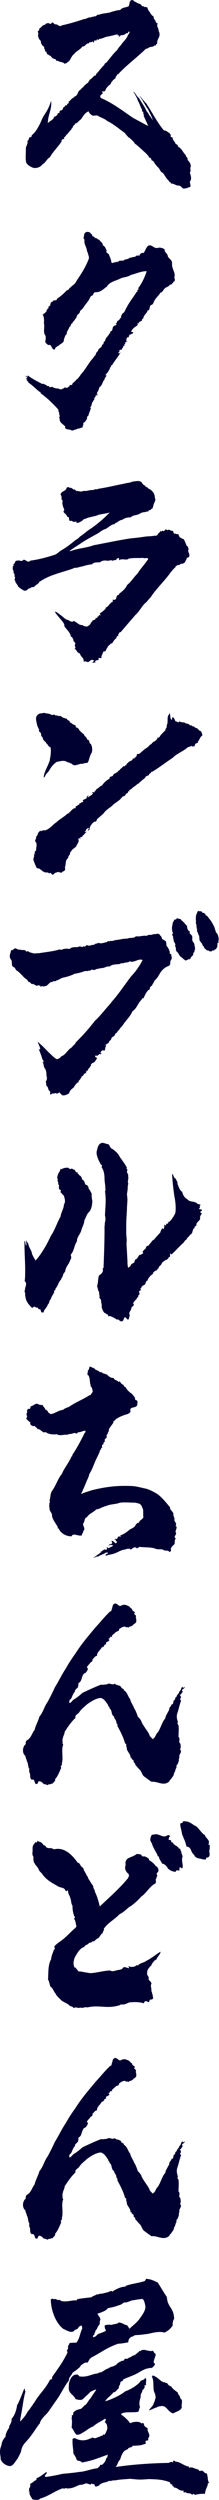 <?xml version="1.0" encoding="UTF-8"?>
<svg id="_レイヤー_2" data-name="レイヤー 2" xmlns="http://www.w3.org/2000/svg" viewBox="0 0 30.88 351.02">
  <defs>
    <style>
      .cls-1 {
        fill: #000031;
      }
    </style>
  </defs>
  <g id="corridor">
    <g>
      <path class="cls-1" d="M25.24,26.04s-.1,0-.14.03c-.37-.07-.61-.31-1.02-.31v-.07c0-.17-.27-.1-.27-.27v-.03c-.41-.38-.51-.68-.85-1.12-.31-.1-.37-.37-.51-.58h-.03v-.03s0-.1-.07-.1c-.27-.24-.58-.65-.71-.92-.07,0-.1-.1-.17-.1l-.03.03c-.14-.1-.07-.41-.31-.41h-.07c-.24-.51-.65-.75-1.05-1.16-.31-.27-.71-.65-1.02-.85-.1-.27-.37-.44-.51-.61-.14-.03-.14-.2-.24-.2h-.07c-.14-.17-.41-.41-.58-.68-.78-.54-1.63-1.29-2.48-1.67-.38-.37-.95-.48-1.39-.78-.34,0-.24.03-.65.03-.2-.1-.51-.34-.58-.61-.65.27-.82.85-1.12,1.16-.27.17-.48.54-.82.58,0,.03-.03.03-.03.07,0,.03.07.03.1.07-.37,0-.31.51-.58.58,0,.03.03.07.07.07-.27.14-.44.54-.68.71-.17.17-.2.34-.44.44l.1.14c-.1.1-.41.1-.41.27,0,.03,0,.07.03.1-.54.85-1.16,1.36-1.67,2.24-.48.31-.61.78-1.05,1.02-.24.31-.61.51-1.05.51-.07,0-.17,0-.27-.03-.54-.21-1.02-.54-1.02-.99v-.03c-.03-.14-.03-.27-.03-.41,0-.34.03-.75.03-1.09v-.31c.07-.24.24-.51.24-.78,0-.07,0-.1-.03-.17.27-.1.14-.48.41-.54.03.03.07.03.1.03.1,0,.03-.24.17-.34.48-.34,1.02-1.33,1.33-2.07.34-.85.88-1.19,1.33-2.69.03.13.03.27.03.37,0,.95-.48,1.73-.48,2.69v.1c.2-.37.78-.44.88-.92.17-.07.37-.14.48-.34.03-.07,0-.2.1-.2h.03l.07.03s.1-.07.1-.14c0-.04-.03-.07-.07-.1.07-.03.14-.03.17-.1v-.1c.07.03.1.03.14.03.27,0,.17-.51.48-.51h.03v-.07c0-.2.31-.03.31-.24v-.07c.1-.07.24-.07.24-.2v-.03s-.07-.03-.1-.03c.34-.21.48-.58.88-.68v-.03l-.07-.07c.44,0,.54-.51.71-.82.2-.07.37-.34.54-.48l.03.03c.14-.3.54-.54.78-.75v-.03c0-.1.17-.24.24-.37.34-.14.44-.54.75-.54h.03c.03-.2.17-.37.34-.48.17-.3.44-.51.65-.82.24-.07.24-.48.48-.48.54-.61.92-1.22,1.56-1.8.1-.24.37-.51.54-.71.31-.51.75-.78.95-1.33l.07-.14h.03c.03-.1.14-.2.14-.3,0-.04,0-.07-.03-.1h-.1c-.07.07-.07.17-.1.24-.03-.03-.07-.03-.1-.03-.17,0-.34.24-.54.27l-.34.03-.31.27v-.03c0-.07.07-.1.07-.17l-.07-.07-.2.03-.03-.03s.1-.03.1-.07t-.03-.07c-.58.14-1.02.27-1.67.37-.17.1-.48.2-.75.27h-.07c-.07,0-.17.1-.27.17l-.14-.14c-.03.07-.03.17-.14.24l-.17-.07c-.17.07-.03.31-.2.31h-.03c0-.07-.07-.14-.1-.17-.03.13-.14.13-.27.13-.1,0-.2,0-.24.17h-.07c-.34,0-.44.44-.78.44h-.07c-.27.44-.88.65-1.19,1.09-.41.27-.48.99-.99,1.16-.03.2-.24.03-.31.2-.24-.34-.65-.2-.95-.44h-.1c-.1,0-.2-.03-.2-.2-.41-.14-.51-.14-.75-.51-.2,0-.27-.17-.34-.17l-.1-.03s-.03-.04-.03-.07,0-.07-.03-.07h-.07s.03-.07.03-.1c0-.1-.14-.17-.24-.2,0-.1.03-.14.03-.17,0-.03-.03-.07-.14-.13.03,0,.03-.04.03-.04l-.03-.13v-.04c0-.24-.24-.13-.31-.44-.2-.03-.07-.48-.27-.58l.03-.03c-.24-.14-.2-.31-.31-.51v-.1c0-.1.03-.2.03-.31s-.03-.17-.1-.27c.07-.07.24-.17.24-.31,0-.03,0-.07-.03-.1.37-.17.44-.54.82-.54.1-.17.27-.24.48-.24h.1c.03.07.1.1.14.1.07,0,.1-.03.17-.03.07-.1.1-.17.17-.17.14,0,.24.27.44.27h.07c.2,0,.37.24.58.24.1,0,.17-.03.24-.1.95-.2,1.9-.48,2.82-.78h.03c.07,0,.14-.1.24-.1h.07c.27,0,.51-.24.78-.24l.14.03c.07-.1.14-.1.24-.1s.17,0,.2-.1c.07.03.1.03.17.03.17,0,.27-.24.41-.24.03,0,.07,0,.1.03.58-.27,1.36-.2,1.84-.44.44-.1.78-.24,1.19-.24.34-.44.78-.3,1.19-.54.17-.27.03-.75.48-.88.2.04.31.21.48.31l.03-.07c.17.27.58.24.82.48,0,.07.07.17.17.17h.07l.03-.03c.03.07.14.14.24.14h.07l.03-.03s.07.07.14.07c0,0,.03-.03.07-.03,0,.2.14.34.2.54.2.14.2.34.37.48.03.21.31.17.34.41v.07c0,.24.27.31.24.48.07.17.17.31.34.31-.07.1-.1.17-.1.27,0,.24.2.44.2.68v.1c.1.14.14.34.14.51,0,.1-.03.17-.03.24-.14.37-.31.54-.31.92v.14c-.2,0-.17.27-.27.27-.03,0-.07-.03-.1-.07-.24.37-.65.1-.92.44h-.07c-.1,0-.17.1-.27.1-1.22,1.19-2.72,2.28-3.88,3.54-.24,0-.14.27-.34.34v.07c0,.27-.41.31-.44.54-.24.14-.17.37-.41.54-.27.2-.51.48-.61.78-.03.1-.17.14-.27.14h-.14s-.07,0-.07.03.03.07.14.17c-.07.17-.38.31-.38.51,0,.07.03.14.17.24,1.56.68,2.92,1.7,4.35,2.69.71.41,1.46.78,2.18,1.19l.03-.07-.61-1.36.07-.14h-.03s-.07-.07-.1-.17c.03-.03.03-.07.03-.1,0-.14-.2-.17-.2-.31,0-.03,0-.07.03-.1-.27-.41-.34-.85-.58-1.22-.14-.48-.44-.92-.68-1.36.27.17.48.71.82.95.41.71.85,1.26,1.16,2.04.03-.03.03-.07.03-.1v-.14c.07.51.54.85.75,1.36-.1-.54-.44-1.05-.68-1.6-.27-.34-.44-.71-.65-1.05l-.03.03c0-.2-.34-.54-.51-.88.31.31.48.61.75.85v.07c0,.07.07,0,.14.07.88,1.29,1.56,2.72,2.55,3.88h.07c.27,0,.44.24.71.37.07.1.17.21.2.34l-.07.07c.03.1.17.2.31.2v.07c0,.34.37.54.41.82.1.1.24.07.31.2v.07c0,.17.2.17.31.31.37.31.48.71.82.99v.03c0,.24.27.34.27.51,0,.07,0,.1-.03.14.27.24.48.58.48.95-.07.07-.07.17-.07.27,0,.07.03.17.03.27s-.03.2-.1.31c.07.24.17.51.17.75,0,.17-.03.34-.17.51.03.24.1.48.1.71-.34.14-.65.27-1.02.27-.17-.07-.37-.41-.58-.41Z"/>
      <path class="cls-1" d="M9.22,59.97l-.07-.14c-.24-.24-.58-.41-.71-.75-.03-.13-.03-.2-.03-.3l-.07-.14c.07-.03.03-.2.1-.24l-.1-.2c.1-.17-.17-.44-.1-.68-.75-.82-1.56-1.63-2.52-2.31v-.17c-.07,0-.1,0-.14-.03-.03,0-.07-.03-.07-.07l-.07-.03c-.41-.34-.88-.82-1.43-1.19l-.03-.03c.03-.21-.27-.21-.24-.41.03.03.07,0,.07,0,.03-.03-.03-.07-.07-.1-.07-.04-.1-.07-.14-.1h.03c.07,0,.17.03.2.03.07-.14-.2-.24-.27-.34.07,0,.14.03.2.07.07.03.1.03.14.03.07-.1-.03-.17-.07-.2h.03c.61.48,1.39.88,2.14,1.26.07-.07.17-.03.24-.03l.03.1c.07-.03.14,0,.17.03.07.03.14.1.24.17.03,0,.07.03.17-.03.03.07.07.14.14.17l.07.03c.07,0,.24-.03.27-.07.17.1.31.17.48.2.1.03.27.07.44.03l.07.1c.17.03.41.07.48-.03.07-.04.14-.04.34-.21.1.04.17.07.31.07.14-.07.27-.17.34-.27l.03-.07c.07-.14.27,0,.34-.1.03-.03.07-.07.03-.14.14-.17.51-.41.58-.58.03-.03.07-.07.14-.07.2-.27.37-.44.48-.65.58-.61.99-1.39,1.5-2.04.27-.24.34-.51.61-.71v-.07c0-.27.34-.41.37-.65.14-.3.51-.27.51-.68v-.03c.27,0,.2-.27.27-.41.27-.07.17-.54.48-.68.03-.21.24-.21.24-.41v-.03c.17,0,.17-.2.2-.34.44-.07.17-.58.51-.75h.03s.03-.1.1-.1c0,0,.03,0,.07.04.03-.07.14-.1.17-.21t-.07-.03h-.1c.14-.1.27-.24.27-.44.31,0,.34-.41.58-.48q-.07-.03-.07-.1c0-.1.14-.24.14-.38.44-.24.41-.54.68-.95.38-.75,1.02-1.53,1.43-2.21l.07.07.03-.03c0-.07-.07-.1-.07-.17.07-.07.2-.14.2-.27l-.07-.03c.58-.78.92-1.53,1.22-2.41h-.1c-.65,0-1.43.34-2.18.54-.34.27-.88.27-1.33.44-.71.37-1.67.51-2.01,1.19-.38.21-.82.78-1.5.78h-.1c-.38,0-.24.51-.61.51-.1.13-.24.37-.31.54-.24.41-.58.71-.82,1.16-.07.07-.27.31-.44.41,0,.44-.48.48-.48.85v.03c-.27.31-.24.44-.58.71.03,0,.03.07.03.1-.2.1-.31.27-.31.44-.03.07-.17.07-.17.17-.07.17-.24.48-.37.71.03.03.03.07.03.1,0,.14-.17.24-.24.38-.07.24-.2.44-.2.65v.07c-.17.41-.44.34-.65.61-.24.17-.58.27-.61.58,0,.03-.03.03-.07.03h-.07c-.34-.1-.31-.65-.61-.65-.07,0-.1,0-.17.03-.14-.1-.41-.27-.44-.51.03-.14.07-.31.07-.48,0-.2-.03-.41-.17-.54-.03-.13-.07-.27-.07-.41,0-.31.03-.58.03-.88-.07-.24-.03-.34-.03-.58,0-.31-.03-.61-.2-.92q.07-.03.1-.03s.07,0,.1-.03l-.07-.1s.07.03.1.03c.14,0,.2-.27.37-.34l-.07-.17.2-.07-.07-.1h.03c.14,0,.14-.1.14-.17,0-.1,0-.17.1-.17h.07c.17-.27.03-.58.44-.65.03-.34.54.03.61-.41.51-.34.92-.71,1.39-1.19.31,0,.27-.31.48-.37.31-.34.65-.44.85-.92.65-.95,1.33-2.01,1.73-3.09.03-.07.03-.1.03-.17,0-.27-.17-.54-.2-.85h-.07v-.03c0-.48-.37-.95-.37-1.39,0-.1,0-.17.03-.27-.1-.07-.14-.14-.14-.24,0-.14.07-.27.07-.41v-.1c.1-.2.24-.34.44-.34.07,0,.14,0,.2.03h.07c.17,0,.2.31.41.31v.07c0,.31.37.17.41.48.03-.03.07-.03.1-.03.17,0,.31.24.48.24h.03c.1.27.48.37.48.68v.1c.37.14.37.44.58.75-.03.03-.07.1-.07.14,0,.17.31.27.37.41.1.31.31.65.34,1.09.03.07.1.1.14.1.1,0,.2-.1.31-.1,0,0,.03.04.07.04.03-.07.14-.1.24-.1.07,0,.14,0,.17.03.14-.24.34-.2.54-.2.14,0,.31,0,.44-.17.24,0,.54-.1.68-.24.2,0,.54-.14.82-.14,0-.17.17-.14.27-.17h.24c.07,0,.1-.03.1-.1l-.03-.04c.14-.1.24-.24.41-.24.07,0,.1.03.14.03.27-.31.34-.85.71-1.05.07-.03.14-.03.2-.03.31,0,.58.37.88.37.07,0,.14,0,.2-.03l.1.07c.03-.1.1-.1.17-.1.14,0,.34.1.51.1h.03v.03c0,.1.2.1.2.2,0,0,0,.03-.03.07.07.31.34.41.44.71,0,.41.61.54.61,1.05v.24c0,.54.37.99.37,1.46,0,.14,0,.24-.07.37.07.1.1.21.1.27s-.03.14-.03.2c-.24.1-.34.51-.61.51h-.07c-.1.2-.34.31-.48.37-.41.14-.48.71-.85.75-.24.44-.78.85-.92,1.29-.07.14-.14.34-.27.41-.51.07-.14.78-.65.82v.03c0,.27-.37.48-.44.71-.17.14-.03.41-.34.48,0,.03.03.07.03.1,0,.17-.27.14-.31.27h-.1s-.07,0-.1.03l.14.14c-.1.03-.24,0-.31.1.03.03.07.07.07.1,0,.14-.31.27-.41.37-.17.1-.44.37-.51.65.03.04.07.04.1.04h.17v.07c0,.17-.24.17-.37.27h-.07c-.1,0-.07.13-.17.24v.17s-.07-.03-.1-.03c-.1,0-.17.07-.2.17l-.07.38.2.03c-.17.07-.34.07-.34.24v.03l.07.1s-.03-.03-.07-.03-.1.07-.17.07l.17.14h-.03c-.31,0-.2.37-.44.48v.17s-.07-.03-.1-.03c-.1,0-.2.07-.31.14l.1.1c-.03.07-.17.1-.17.2.03.07.07.07.07.07.07,0,.1-.03.14-.07.03-.03.07-.1.1-.1-.27.54-.71,1.05-1.09,1.63l-.07.1.03.03-.27.17.07.17c-.31,0-.1.27-.31.41-.1.27-.31.48-.51.71.07.07.14.03.17.07l-.27.41v.04c0,.13-.14.27-.2.34-.14.31-.24.68-.51.82-.17.31-.1.51-.37.75l.07.17h-.07s-.03,0-.07.03c0,.1.14.03.14.17v.03l-.03.04c-.07,0-.1-.07-.14-.07-.2.14-.03.41-.37.41.07.03.1.1.1.14,0,.14-.2.27-.2.34,0,.03,0,.07.07.07h-.03c-.24,0-.14.34-.27.44.03.03.03.07.03.07,0,.1-.17.14-.17.24,0,.03,0,.07.07.1-.07.41-.27.68-.34,1.09-.34.14-.07.51-.37.65v.03c0,.07-.1.14-.14.24h-.03c-.1,0-.14.07-.2.14.03.03.03.07.03.1,0,.14-.1.24-.1.41v.07c-.24.03-.44.2-.65.17-.14.03-.31.2-.44.14-.14.1-.31.14-.44.14-.34-.24-.78-.03-.99-.44Z"/>
      <path class="cls-1" d="M13.03,93.02c0-.07.2-.14.2-.24,0-.04-.03-.07-.07-.1-.07-.03-.14-.03-.17-.03-.27,0-.41.31-.61.31-.07,0-.17-.03-.24-.1l-.34.03v-.14c0-.41-.51-.61-.51-.99-.48-.1-.41-.48-.78-.68.14-.07.17-.17.07-.34-.07-.1,0-.31.07-.37-.07-.07-.17-.34-.31-.34.1-.14-.1-.24,0-.34-.17,0-.07-.31-.34-.27-.07-.61-.54-.92-.95-1.53l.03-.03v-.14c-.07-.07-.1-.14-.07-.17-.34-.54-.95-1.09-1.29-1.67.1,0,.2.07.27.07l.82.61c.2.17.51.48.75.48.14.03.34.24.54.24.17.03.31-.03.27-.14.1.07.27.21.44.27.14.14.27.2.44.31.14,0,.31.1.37.03.07.1.17.1.24.17.14,0,.24.03.37.07l.31-.17c.27-.17.2-.41.51-.61l-.03-.07c.17-.07.2-.07.34-.13.1-.1.17-.14.14-.24v-.07s.1.1.17.1c0-.03.03-.07.07-.1l-.03-.03.34-.34s.07.07.07.07c.03,0,.03-.03.07-.03l.03-.03c-.07-.03-.14-.07-.14-.17,0,0,.03-.03.03-.07.27-.17.61-.41.82-.71,0-.03-.03-.03-.07-.07.48-.1.51-.61,1.02-.82v-.07c.07-.03.07-.07.07-.07-.03-.03-.07-.03-.07-.1,0,0,0-.03.03-.07.07.03.17.03.2.03.48-.03.1-.68.71-.71v-.03s-.03-.03-.07-.07c.48-.37.92-.71,1.19-1.29.51-.37.92-1.09,1.43-1.56.41-.68,1.05-1.33,1.53-2.07-.03-.1-.14-.14-.24-.14s-.2.03-.31.03c-.03,0-.1,0-.14-.03v-.03c-.27.03-.54.03-.82.03-.44,0-.88,0-1.29.1v.04c-.1.07-.24.07-.34.07-.17,0-.34-.03-.51-.03s-.31.03-.48.14c0-.07.03-.14.03-.21,0-.03,0-.07-.07-.1-.17,0-.34.1-.34.27v.04s-.07-.04-.14-.04c-.14,0-.31.1-.41.1-.07,0-.1-.03-.14-.1-.17.07-.34.1-.51.1-.14,0-.24-.03-.37-.03-.2,0-.44.03-.65.2l-.27.1v-.07c-.27.07-.75,0-.92.31-.68.03-1.26.3-1.94.41-.1.07-.24.07-.34.07-.14,0-.24,0-.38.1-1.73.61-3.33.88-4.79,1.9-.1.27-.37.31-.54.54t-.03-.03h-.07c0,.17-.07.2-.17.2h-.14c-.1,0-.17,0-.24.14-.41,0-.48.37-.78.37-.07,0-.14,0-.2-.03-.27-.14-.58-.34-.82-.58-.03-.24-.41-.48-.41-.85-.07-.03-.07-.07-.07-.14s.07-.17.07-.24-.03-.14-.1-.17c0-.03.03-.1.03-.17,0-.1-.03-.2-.14-.31,0-.13,0-.41-.17-.54.07-.07.07-.1.07-.17l-.03-.14c0-.07.03-.1.14-.17-.03-.07,0-.17-.07-.2.34-.1.17-.51.54-.51h.03l.14-.03c.17,0,.31.07.44.07.1,0,.2-.03.31-.17.27,0,.48.27.68.27.1,0,.17-.03.27-.14,1.26-.17,2.21-.44,3.44-.82.31-.1.61-.44,1.02-.68.71-.41,1.36-.92,1.91-1.39.24-.1.51-.34.65-.51.34-.17.82-.65,1.29-.95,1.09-.71,2.18-1.67,2.89-2.41-.58.17-1.12.2-1.63.34-.34.2-1.43.31-1.77.54-.31,0-.41.27-.65.38-.17.1-.41.2-.54.2-.03,0-.07-.03-.1-.03,0-.14-.03-.17-.1-.17-.03,0-.14.07-.2.07-.03,0-.03-.03-.07-.03h-.03c-.1,0-.24-.14-.34-.14-.03,0-.07,0-.1.03h-.03c-.27,0-.07-.58-.34-.58,0,0-.03.03-.07.03-.1-.41-.54-.58-.54-.78,0-.07.03-.1.1-.17,0-.24-.2-.48-.2-.65v-.03c-.03-.07-.07-.17-.07-.24,0-.14.03-.24.03-.34s-.03-.2-.17-.31c.03-.07.03-.14.03-.2,0-.17-.03-.27-.14-.44.07-.51.78-.44.85-.95.03-.03.14-.1.24-.1.03,0,.07.03.1.07.31.03.44.07.65.31.03-.07.1-.03.17-.07,0,.1.14.13.2.24h.1c.24,0,.37.07.58.07.1,0,.24-.03.41-.1.03.03.1.03.17.03.27,0,.65-.14,1.02-.14h.17c.07-.07.17-.1.27-.1h.17c.07,0,.17,0,.2-.07,1.22-.17,2.38-.48,3.64-.71.44-.14.82-.1,1.22-.31.24,0,.48-.07.71-.07.2,0,.41.03.58.2.07.14.24.41.44.41.07.27.37.21.48.44.48.2.92.65.92,1.26.03.1.07.17.07.27,0,.2-.1.41-.24.68,0,.17-.1.44-.2.65t-.07-.03s-.07.03-.1.07v.1c-.14.04-.24,0-.34.1v.1c-.14.03-.41.07-.61.13h-.07c-.31,0-.58.27-.88.34-.27.1-.75.1-.92.37-.68.03-.92.14-1.26.37h-.03c-.31,0-.68.41-.99.48l.03.1c-.48,0-.92.48-1.36.71-.48.1-.78.48-1.26.71-.78.44-1.22.65-2.01,1.16-.48.34-1.09.68-1.8,1.22.14,0,.24,0,.37-.07.95-.34,2.01-.37,3.03-.75,1.8-.34,3.4-.68,5.1-.95.68-.07,1.36-.14,2.01-.24.54-.1,1.05-.04,1.53-.17.03.03.07.03.1.03.1,0,.17-.07.24-.07.07-.17.2-.34.34-.41l.17-.24.07.14c.07-.07.14-.1.14-.17.07.07.14.1.17.1.14,0,.17-.24.37-.24h.03l.14.14c.03-.07.07-.1.14-.1.17,0,.41.17.58.17h.1v.07c0,.17.14.24.2.37l.14-.1c.03.1.07.1.14.1h.14c.07,0,.1,0,.14.1.1.2.1.41.41.44,0,.17.17.1.27.14.24.27.31.71.51,1.02l.2.1s-.07.03-.07.07c0,.07.1.14.1.24,0,0,0,.03-.03.07-.03.07-.03.1-.03.17,0,.21.17.41.17.61,0,.14-.03.24-.2.34-.07,0-.14.03-.2.1v.07c0,.13-.2.31-.2.44-.03.17-.31.1-.31.31-.07-.07-.1-.07-.17-.07-.17,0-.27.2-.48.2-.03,0-.07,0-.14-.03,0,.17-.27.14-.27.24,0,.03.03.03.03.07-.24.17-.48.48-.68.71-.78,1.12-1.94,2.21-2.69,3.3-.2.34-.54.61-.71.88-.68.48-.95,1.29-1.6,1.84-.71.82-1.39,1.6-2.07,2.41h-.07c-.14,0-.17.24-.31.37l.07.14c-.17,0-.27.1-.31.34-.27.17-.48.54-.61.75l-.17-.03c-.03.17-.31.27-.48.54l.07.03c-.24.1-.17.41-.44.58-.03,0-.07-.03-.1-.03-.07,0-.17.2-.2.27,0,.14-.17.31-.17.51,0,.04,0,.07.03.14-.03.03-.1.03-.14.03-.1,0-.2-.03-.31-.03.03.07.03.1.03.17,0,.27-.48.07-.48.34,0,.03,0,.07.03.14l-.48.03v-.03Z"/>
      <path class="cls-1" d="M7.04,122.57s-.07.03-.14.07c-.07-.14-.17-.14-.31-.14h-.14c-.1,0-.2-.03-.31-.14l-.03.1c-.07-.2-.27-.24-.41-.38-.1-.17-.41-.13-.51-.2-.2-.34-.34-.78-.48-1.12v-.1c0-.17.1-.34.1-.48,0-.03,0-.1-.03-.14.24-.2-.03-.48.31-.61v-.14c0-.2.07-.44.07-.65,0-.17-.03-.34-.2-.51v-.07c0-.17.14-.31.14-.44,0-.03,0-.07-.03-.1.17-.17.27-.37.31-.61.14-.03.2-.27.31-.27.03,0,.07.04.1.1.17-.24.51-.1.71-.2.61-.24.92-.75,1.46-1.09.41-.41,1.02-.71,1.5-1.16.41-.13.71-.82,1.16-.82h.03c.03-.1-.03-.24.14-.31h.07c.07,0,.1-.17.2-.17,0,0,.03,0,.07.03.07-.07.03-.2.17-.27l.1.03.07-.14h.1c.07,0,.14-.03.17-.1l-.07-.1c.07-.24.41-.2.51-.37,0,0,.07-.03.07-.1t-.03-.07c.03-.1.2-.2.34-.31-.14.17-.2.24-.2.31t.03.07c.24-.24.54-.24.71-.58,0,0,0-.1-.14-.1.03-.07.07-.07.1-.07s.07,0,.1.03h.07c.07,0,.1,0,.1-.14.14,0,.14-.14.14-.14.07-.03.1-.14.17-.17l-.03-.03c.34-.07.37-.37.78-.48.24-.38.58-.71,1.05-.95,0-.48.48-.17.54-.58.24-.24.58-.24.78-.61h.03c.07,0,.14-.03.14-.1v-.03c.14-.14.27-.2.37-.34.1-.17.37,0,.37-.24v-.04s.07.04.07.04c.07,0,.1-.07.1-.1l.07-.17.03.03.31-.31.03.07.1-.17.03.07v.03c.07-.1.31-.17.31-.34,0-.03,0-.07-.03-.1.07.03.1.07.14.07.14,0,.24-.24.41-.31.03-.07.03-.37.2-.37.03.03.07.03.1.03.1,0,.2-.1.31-.2.1-.1.17-.17.24-.2.31-.37.78-.48,1.02-.88.34-.1.37-.44.68-.48.24-.2.44-.34.44-.65.03.07.07.17.07.2l.1-.14.07-.03.07-.07c.03-.14.31-.41.54-.65.1-.1.2-.17.24-.24v-.03c0-.21.2-.31.2-.51,0-.04,0-.07-.03-.1.14-.27.14-.51.14-.78,0-.31,0-.61.27-.88v-.17c.14.24.07.65.2.92,0,0,.03.07.1.07.07-.03.07-.1.07-.17v-.1s.03-.07.1-.07c.27.1.24.48.48.65v-.1l.27.17c.1-.04.14-.07.14-.14v-.03c.27.24.71.07.99.34h.07c.27,0,.37.17.54.27.03,0,.07-.03.07-.03.14,0,.2.17.27.17.03,0,.07-.04.1-.07.14.31.54.24.65.48.17.17.24.2.41.27.07.2.17.37.17.51,0,.03,0,.07-.03.1-.34.2-.34.61-.61.82,0,.03.03.03.03.07,0,.2-.41.13-.41.34v.03c-.03.1-.1.14-.1.14v.17l-.17-.14s-.03.1-.03.17c-.03-.14-.14-.1-.27-.17-.14.14-.31.14-.44.17-.65.61-1.56.88-2.14,1.5-.95.61-1.84,1.33-2.86,1.94-.27.03-.2.24-.48.34,0,.34-.51.17-.51.48-.31.27-.71.58-1.05.92l-.07-.03c-.24.31-.58.41-.82.68-.03.07-.14.13-.31.17-.07.1-.03.13,0,.27l-.14-.1s-.07.07-.07.1c-.03.03-.03.14,0,.17-.07,0-.17.03-.24.1l-.14.17c-.03.1-.07.14-.17.17h-.03c-.24,0-.54.58-.78.65-.14.14-.41.31-.65.48-.58.61-.99.65-1.46,1.33-.31.27-.54.48-.88.75-.07.17-.1.37-.27.37h-.03c-.31.03-.71.65-.78.95l.03.07c-.03.14-.17.24-.27.24,0-.1.14-.17.14-.31,0-.03-.03-.07-.07-.07s-.07.1-.17.1h-.03c-.14.13-.1.3-.31.44.03.03.07.03.1.03.07,0,.14-.03.2,0-.2.03-.34.41-.61.54,0,.27-.34.14-.34.27,0,.03.03.07.07.14l-.03.07-.07-.14c-.1,0-.24.1-.24.1.07.1.07.17.07.24,0,.31-.27.54-.37.85-.27.24-.58.37-.71.71h-.03c-.1,0-.03.17-.14.2.03.03.03.07.03.07,0,.2-.24.27-.24.48v.1c-.51.44-.27.82-.48,1.33.03.1.03.2.03.3,0,.07-.03.14-.14.21-.14.1-.37.14-.41.34-.07-.14-.14-.14-.24-.14-.03,0-.1,0-.17-.07-.31.14-.44.07-.65.34-.03.03-.07.07-.1.07-.17,0-.27-.27-.44-.27ZM6.97,106.96c.1-.51.2-.99.2-1.46,0-.2,0-.41-.07-.61-.31,0-.34-.44-.58-.51v-.07c-.17-.24-.48-.37-.48-.71v-.07c-.2-.03-.17-.24-.27-.31.03-.03.03-.1.03-.14,0-.24-.31-.31-.31-.48,0-.07,0-.1.03-.17-.14-.17-.14-.34-.27-.51-.03-.31-.17-.68-.17-.99,0-.24.07-.44.27-.58.2-.27.61-.14.85-.27.37.14.78.07,1.09.31.14-.03.31,0,.41-.07.07.07.14.17.2.17.03,0,.07-.03.1-.07.07,0,.1.07.14.14.03-.03.03-.07.1-.07l.07.1c.03-.07.07-.07.1-.07.07,0,.14.03.17.03h.03c.2.27.61.27.85.41v.03c0,.17.37.14.37.34,0,0-.03,0-.03.03.14,0,.14.2.24.2l.07-.07c.07.34.58.2.58.51,0,.03,0,.07-.03.1.24.07.48.17.51.44l.17.07v.14c.1,0,.14.1.2.1h.03c.07.24.31.14.31.41.17.17.37.34.44.61.41,0,.17.51.48.58.14.24.2.51.2.78,0,.24-.03.48-.2.65-.14.37-.24.71-.34,1.05-.03,0-.07.03-.07.03l.03.03c0,.14-.24.1-.31.17,0-.03-.03-.03-.07-.03-.07,0-.17.07-.24.07h-.07l-.1.07s-.07-.03-.14-.03c-.27,0-.65.21-.95.21-.17,0-.31-.07-.44-.24h-.03c-.17,0-.27-.17-.44-.17h-.1c-.17-.14-.38-.21-.61-.21-.31,0-.61.1-.92.14-.48.34-.78.71-1.05,1.19-.2.34-.54.54-.61.88l-.17.14c0-.71.54-1.5.78-2.24Z"/>
      <path class="cls-1" d="M8.81,153.75c-.14,0-.2-.14-.27-.24l-.03.07-.14-.24c-.07.17-.24.13-.38.24-.03-.07-.1-.1-.14-.1-.1,0-.2.07-.34.07-.03,0-.07,0-.14-.03-.07.1-.17.13-.27.17-.03-.04-.03-.07-.03-.14v-.14s.03,0,.03-.03-.07-.14-.1-.2c-.27-.14-.14-.51-.41-.68-.14-.24-.03-.37-.14-.61.07-.1.17-.31.17-.58-.14-.44,0-.75-.24-1.22-.07-.07-.1-.17-.14-.21-.1-.24-.07-.41-.17-.65-.03-.07-.07-.1-.1-.14.03,0,.1.03.17.03,0-.1,0-.13-.03-.2-.07-.1-.14-.2-.17-.31-.07-.31-.34-.95-.48-1.36.07.07.1.1.17.1.07-.1,0-.34-.1-.51l-.07-.2c-.07-.1-.1-.24-.14-.37l.41.37c.41.34,1.02,1.05,1.43,1.39.17.17.37.38.58.51.14.14.24.17.34.17.14,0,.24-.14.34-.14.03-.07.17-.14.2-.24.68-.24.88-.92,1.53-1.29.14-.27.41-.34.54-.68,1.12-1.12,1.73-1.8,2.69-3.03.68-.61,1.33-1.46,1.94-2.14.14-.17.34-.34.41-.51,1.02-1.12,1.87-2.45,2.82-3.67.61-.58,1.26-1.63,1.56-2.21-.07-.03-.2-.07-.27-.07-.44,0-.82.31-1.26.31h-.14c-.07-.03-.1-.1-.17-.1-.07.27-.54.14-.78.27-.17.07-.41-.03-.58.14-.37.07-1.12,0-1.46.37l-.14-.03c-.34,0-.61.24-.95.24h-.07c-.2.03-.31.03-.48.13,0-.03-.03-.03-.07-.03-.14,0-.34.17-.51.17h-.07s-.1-.07-.14-.07c-.14,0-.24.17-.41.17-.03,0-.07,0-.14-.03-.03.07-.1.07-.14.07h-.31c-.41.1-.82.31-1.22.31,0,.03-.03.07-.1.07-.03,0-.07-.03-.1-.03-.61.31-1.19.48-1.84.61-.24.1-.58.34-.82.37-.07.1-.14.1-.24.1h-.1c-.1,0-.17.03-.24.14-.03,0-.07-.03-.1-.03-.31,0-.51.58-.92.58h-.03l-.03-.04c-.03.1-.07.1-.1.1-.1,0-.17-.07-.24-.07-.03,0-.1.03-.14.1h-.1v-.07c0-.1-.03-.1-.1-.1h-.03c-.07,0-.14,0-.17-.07-.1.07-.14.1-.2.1-.03,0-.07-.03-.14-.03-.17-.2-.24-.03-.37-.27-.03.03-.1.07-.14.07-.17,0-.27-.31-.48-.31h-.07c-.1-.34-.37-.41-.58-.61-.37-.37-.68-.75-1.09-1.02l-.03.04c-.1-.24-.27-.51-.48-.54-.31-.34.03-.78-.37-1.12-.03-.14-.07-.24-.07-.38,0-.27.14-.47.17-.82h.07c.24,0,.38-.27.54-.27.07,0,.1.04.14.07h.03c.1,0,.24.14.34.14.07,0,.1,0,.1-.07.14.1.24.1.34.1h.2c.14,0,.31.03.41.24.07-.03.14-.07.17-.07.17,0,.31.21.51.21h.07c.14.07.24.1.37.1.17,0,.31-.03.48-.03h.17c.99-.17,1.94-.24,2.96-.54.07.03.1.07.2.07.2-.1.48-.17.75-.17.1,0,.2.03.31.03h.07c.1,0,.24-.14.27-.17.17-.03.31-.07.41-.07h.2c.2,0,.37,0,.61-.13.1.07.2.1.27.1.1,0,.17-.03.24-.1v-.04c.07.07.1.1.14.1.14,0,.2-.2.27-.2.03,0,.07,0,.07.03.03-.03.07-.03.07-.03h.03c.07.03.14.07.17.07.14,0,.27-.07.37-.07h.03v-.07s.07.04.1.04c.1,0,.2-.07.31-.07h.03c.03-.2.34-.07.48-.24.14.03.24.07.34.07.31,0,.61-.14.88-.17.07-.1.14-.14.2-.14.03,0,.07.03.1.03.07,0,.14-.03.17-.07l-.07-.04c.1.04.17.07.24.07.2,0,.41-.1.58-.14.54-.03,1.02-.2,1.56-.2h.1c.37-.2.92.03,1.22-.34.1.03.2.03.31.03.31,0,.65-.1.95-.1.1,0,.2,0,.31.03.03-.17.2-.07.31-.17.07.03.14.03.17.03.17,0,.31-.07.41-.1.1-.03.14-.03.2,0,.1,0,.27-.07.37-.07.17,0,.31.07.37.24.2.1.24.37.31.54.2,0,.27.21.44.21.27.34-.03.75.41.95,0,.03-.03.03-.03.07,0,.1.17.17.17.27,0,.03-.03.03-.07.07.14.03.14.17.14.31,0,.1,0,.2.14.2h.07v.1c0,.17.07.31.07.44,0,.07-.03.17-.07.24-.27.27.03.68-.37.88-.44.17-.82.44-1.12.88-.24.34-.41.78-.78,1.09,0,.07-.07.1-.14.14,0,.14-.14.34-.24.48-.03.24-.37.31-.37.51,0,.03,0,.07.03.14-.51.27-.68.82-.95,1.33-.03,0-.07-.03-.07-.03-.14,0-.14.2-.24.27-.48.48-.65,1.22-1.22,1.56-.41.88-.75,1.05-1.29,1.84-.17.31-.51.51-.58.78-.27.1-.24.44-.58.54.03.31-.38.41-.51.58,0,.37-.41.37-.37.71v.03s-.03-.03-.07-.07c-.07.17-.31.17-.41.37.07.04.1.07.1.1,0,.07-.14.14-.14.2,0,.03.03.03.1.07-.24.03,0,.34-.24.34v.07h-.1s.03-.03.03-.03c0-.03-.07-.07-.1-.1-.1.1-.2.14-.31.27t-.03.07c0,.07.03.14.03.17l.17-.03s-.14.13-.24.13c-.03,0-.1-.03-.14-.07-.03.17-.14.14-.27.24,0,.04.07.04.1.04,0,0-.03.03-.07.03-.07,0-.17-.07-.24-.07s-.1.04-.1.17c.1.17.2.04.27.24-.17.14-.24.48-.48.58l-.07.03-.03-.03c-.1.14-.27.17-.31.34l.07.07-.17.14v.07c-.1.14-.31.31-.34.51.03.03,0,.03-.03.03-.07,0-.17-.03-.17.07t.03.07c0,.07-.14.17-.17.24h-.07c-.1,0-.1.17-.24.24l.03.07c-.03.07-.24,0-.24.14v.07c-.14.14-.2.37-.44.54l.03.17c-.31.03-.44.41-.65.61l.03.04c-.27.27-.65.44-.71.88-.27.17-.51.31-.82.31-.07,0-.14,0-.24-.03ZM25.41,134.27c-.17-.14-.24-.48-.44-.61-.14-.1-.14-.24-.17-.37,0-.14,0-.34-.14-.48.03-.03.07-.1.07-.17-.03-.14-.1-.24-.14-.34-.14-.1-.07-.44-.2-.61.03-.07.03-.1.03-.14,0-.1-.14-.2-.14-.34,0-.07.03-.1.14-.17-.17-.2-.14-.54-.17-.71h-.03c.07-.2.07-.48.14-.71v-.07c.07-.13.17-.2.2-.41.03,0,.07-.03.1-.03h.07c.07,0,.1-.03.17-.07-.03-.03,0-.1,0-.14.17.1.44.1.51.14.1.03.14.1.2.2l.1.07c.24.2.48.54.68.71-.03.07,0,.14,0,.2,0,.17.14.37.24.51l.14.03c-.03.07-.03.14-.03.17,0,.24.37.34.37.61,0,.04.03.1,0,.17v.27c.03.27.27.37.31.65v.21c.07.03.07.13.07.2v.14s0,.1.03.14c-.07.07-.14.17-.1.24t.03.07c-.07,0-.14.14-.2.2v.03c.03.14-.03.24-.17.41-.2.07-.17.41-.41.41h-.14c-.03.14-.24.07-.31.2-.27-.1-.54-.44-.82-.61ZM29.52,133.55c-.14-.17-.37,0-.48-.27-.27-.03-.24-.41-.48-.54-.03-.31-.34-.48-.41-.71-.03-.07-.03-.17-.03-.2l-.03-.34c0-.1-.03-.17-.14-.24.03-.03.03-.07,0-.1,0-.17-.17-.31-.17-.48,0-.07,0-.1.03-.14-.07-.1-.07-.24-.1-.37v-.2c0-.1-.07-.24-.1-.37.03-.14.03-.27,0-.41,0-.41,0-.75.2-1.02,0-.14.1-.24.14-.27.17.1.41.03.51.1,0,.07.03.1.1.17.17-.03.24.1.44.2-.03.03-.03.07-.03.07,0,.1.17.14.24.17.31.44.61.71.92,1.39.2.27.2.88.51,1.12.07.14.14.34.17.54,0,.07.03.2.03.31,0,.07-.03.14-.07.2.03.07.03.14.1.14-.1.03-.17.14-.24.17.03.07.03.17.03.24,0,.27-.1.44-.31.61h-.03c-.1.03-.14.14-.17.17-.03-.07-.14-.03-.17-.07-.03.1-.14.17-.27.17-.07,0-.14-.03-.2-.03Z"/>
      <path class="cls-1" d="M5.92,184.25h-.07c-.07-.1-.14-.31-.14-.41h-.1c-.24,0-.27-.27-.41-.27h-.03l-.1.07c-.03-.1-.1-.17-.2-.17h-.07l-.31.2v-.07c-.65-.61-.95-1.09-.95-2.11-.07-.03-.07-.1-.07-.17,0-.1.07-.27.07-.41v-.04c.07-.2.14-.41.14-.58s-.07-.3-.2-.41c.07-.48.07-.99.07-1.5,0-1.26-.1-2.55-.1-3.64v-.51c.24.14.03.58.27.65-.03-.24.03-.61-.1-.85.1.17.24.44.37.61.07.48.37.82.48,1.19.07.44.34.78.54,1.16.85-.92,1.63-2.31,2.14-3.43.58-.82.88-1.87,1.39-2.75.07-.61.44-1.05.48-1.7.1-.14.14-.31.14-.48,0-.27-.1-.54-.14-.71-.07-.1-.34-.34-.41-.48h-.07v-.03c0-.1.03-.17.03-.24,0-.03,0-.07-.03-.1-.1,0-.24-.13-.24-.24,0-.03,0-.07.03-.1,0-.03-.03-.07-.03-.1,0-.07.03-.14.03-.17,0-.07-.03-.14-.14-.14.03-.03.03-.1.03-.14,0-.17-.1-.31-.1-.48,0-.07,0-.14.07-.2l-.14-.03c.03-.34.17-.78.37-.99l.14-.44s0,.1.03.14c.31-.1.41-.21.68-.21h.14l.03-.07c.03.07.1.07.14.07.07,0,.1,0,.14.04v.07s0,.07.03.07c.03-.03.07-.07.1-.07s.1.07.14.07.07,0,.07-.07h.07c.1,0,.14.14.24.14.03,0,.07,0,.1-.03.17.2.17.44.48.44h.03c0,.07-.03.1-.03.14,0,.13.2,0,.2.24.2.03.41.31.44.61.41.17.27.51.54.78.03-.03.07-.03.1-.03.1,0,.14.24.24.27v.07c0,.27.24.34.31.65.14.14.14.24.14.31v.21c0,.07,0,.17.03.27,0,.27.07.34.07.54-.03.27-.03,1.05-.51,1.53-.34.34-.38.75-.61,1.09,0,.51-.34,1.02-.44,1.46-.14.51-.61.92-.61,1.46v.07c-.44.61-.34,1.26-.88,1.87.03.14.07.27.07.37,0,.14-.03.24-.14.38-.17.61-.65.92-.71,1.63-.14.03-.1.27-.27.31-.03.27-.14.51-.31.71l.03.07c-.41.34-.44.92-.85,1.33.03.03.03.07.03.1,0,.1-.2.1-.2.24,0,.03.03.07.03.1-.14.34-.41.65-.48.99-.27.2-.17.58-.44.78-.07.37-.51.65-.58,1.05-.03.03-.03.07-.07.07-.07,0-.1-.03-.17-.03ZM16.67,185.23c-.07,0-.1.04-.17.07-.34-.24-.71-.44-1.09-.54-.07.03-.1.07-.17.07v-.2s-.03-.07-.07-.07h-.07l-.34-.24-.03.04c-.2-.27-.34-.54-.41-.95.03-.03.03-.1.03-.13,0-.17-.1-.38-.1-.58v-.1c0-.17-.24-.31-.24-.48,0-.03.03-.1.07-.14-.2-.24.03-.61-.27-.78t.03-.07c0-.14-.1-.24-.1-.37v-.1h-.07c.17-.51.14-1.05.27-1.56.27-.17.58-.41.58-.78,0-.07-.03-.1-.03-.14l-.03-.04.14-.13c.07-1.94.14-3.5.14-5.54-.03-.17.03-.37.03-.58,0-.24.1-.48.1-.71,0-.2-.03-.37-.07-.54.03-.75.1-1.43.1-2.14,0-.37-.03-.71-.07-1.09l-.03-.07c.03-.1.07-.2.07-.31s0-.17-.03-.24c.03-.41-.1-.82-.1-1.22,0-.61-.07-1.22-.44-1.73.07-.07.1-.1.1-.13,0-.14-.27-.21-.27-.38v-.07l-.03.03c-.17-.34-.48-.95-.48-1.43v-.17c.14-.38.14-.99.65-1.19.07-.03.14-.03.2-.03.27,0,.48.17.78.17.24.17.27.61.61.68.34.27.68.51.92.92.1.14.17.38.37.51l-.03.04c.31.37.54.75.78,1.16-.03.03-.07.03-.07.07,0,.07.14.17.14.27-.03.07-.07.14-.07.2,0,.14.1.31.17.41v.14c0,.17.03.27.03.41,0,.07-.03.17-.07.24.03.04.03.07.03.07,0,.1-.03.17-.03.24s0,.1.07.14c-.07.24-.1.54-.1.88l-.1.65c.03.27.07.61.07.85-.03.48-.07.95-.07,1.29-.03.68-.1,1.43-.1,2.11v1.36c.03.27.03.51.07.75,0,.2-.03.48-.03.71l.1,1.67c0,.24.03.41.03.58,0,.34,0,.68.1,1.02.14-.1.41-.27.44-.51.07,0,.31-.2.37-.2.07-.03.07-.07.07-.1v-.1c.14-.1.03-.3.34-.34.17-.27.2-.34.41-.61l.07.1c.1-.17.41-.17.41-.34,0-.03-.03-.1-.1-.17.2-.14.24-.31.48-.44v-.1c0-.07.14-.17.17-.31l.07.07c.1-.07.2-.1.24-.17l-.03-.07c.1,0,.14-.1.2-.17.1-.1.14-.2.24-.31s.17-.14.24-.17c.27-.31.68-.78.92-1.02,0-.17.2-.48.31-.65,0,.07,0,.1.07.17.14-.03.17-.17.17-.3s0-.21.03-.34c.07.07.1.14.17.14t.07-.07v-.2s.07.03.1.03c.1,0,.2-.07.2-.14s-.07-.1-.07-.14v-.07l.14.14c.14-.07.1-.2.2-.2h.03c.24-.31.68-.92.71-1.22.03-.2.03-.41.03-.61,0-.51-.07-1.09-.17-1.56-.17-1.12-.27-2.11-.34-3.23.1.07.2.27.24.38.03.14.14.27.24.27.07.17.2.34.27.54.03.1.03.14,0,.2.2.44.27.88.68,1.16.1.44.34.85.71,1.02.38.51,1.12.2,1.46.68.17.03.34.03.44.17-.1.03-.14.07-.14.1,0,.07.03.14.03.21s-.03.1-.14.14c.07.24.41.03.41.24,0,0,0,.07-.03.1l-.2.17c0,.14.2.1.24.17-.1.17-.27.41-.27.61l.03.14c-.07.34-.54.48-.54.85.03.24-.27.2-.27.37,0,.03.03.07.03.1-.44.17-.14.75-.65.95-.1.24-.41.37-.51.68-.24.1-.27.27-.41.44-.61.51-1.19,1.22-1.73,1.67v-.03c0-.07-.07-.1-.1-.14-.07.07-.07.14-.07.2v.14c0,.1-.03.2-.24.2.03.03.03.07.03.07,0,.1-.2.17-.2.27-.14,0-.24.03-.34.14-.24.14-.31.2-.44.41,0,.1-.14.17-.17.27-.14.07-.27.24-.27.38v.07l-.03-.03c-.07,0-.1.1-.14.14-.07,0-.1.1-.1.17-.07-.03-.14,0-.2,0-.07.14-.27.14-.27.31-.07.24-.37.31-.48.51-.2.2-.24.31-.34.58h-.03c-.1,0-.17.17-.24.31v.03c0,.34-.58.27-.58.65v.03s-.14.03-.17.14l.14.1c-.07.1-.24.17-.34.27.1.1.1.24.1.34l-.03.1c-.24.03-.03.31-.27.37-.1.34-.51.51-.61.88.1,0,.1.07.1.14v.1c-.1.07-.2.24-.31.24,0,.34-.2.48-.34.88.03.07.07.17.07.24,0,.2-.1.44-.17.65-.24,0-.27-.31-.48-.34-.27.14-.14.58-.51.58h-.07c-.14-.04-.24-.21-.37-.21Z"/>
      <path class="cls-1" d="M14.29,217.91c-.07,0-.1.03-.17.03.03-.03.17-.1.27-.17.14-.07.2-.17.37-.24.03.04.1.07.17.07.1,0,.17-.1.17-.17,0-.1-.07-.07-.07-.14.03-.03.07-.03.14-.03.03.07.07.1.14.1s.17-.1.27-.1l.07-.14c0,.07.1.07.1.07.1-.1.17-.14.17-.24-.14,0-.2-.03-.31-.03s-.2.03-.31.17l.07-.17c.1-.17.44-.07.44-.27v-.07l-.1-.2s.07-.03.1-.03c.2,0,.37.34.54.34.03,0,.1-.07.17-.27l-.24-.03c.07-.03.07-.14.07-.17l-.24-.07c.07-.04.17-.07.24-.07h.1s.1,0,.1-.03c0-.07,0-.1-.03-.1.07,0,.14-.24.27-.24.03,0,.1.03.14.1l.1-.1c-.07-.03-.03-.1-.07-.14.44-.1.99-.51,1.39-.85.24-.1.75-.34.78-.65.14-.1.24-.27.41-.27h.07v-.03c0-.31.58-.44.61-.78-.03-.14-.03-.24-.03-.34v-.41c0-.14,0-.27-.07-.44l-.14-.31c-.17-.44-.61-.41-.95-.51h-.17c-.37,0-.82-.03-1.26-.03-.24,0-.51,0-.78.07-.51.21-1.26.14-1.97.48h-.1s-.07,0-.1.07c-.2,0-.65.34-.99.34h-.07c-.37.44-1.02.58-1.33,1.12-.44.14-.24.58-.54.88v.1c0,.24.17.44.17.65,0,.14-.03.24-.17.34v.07c0,.17-.17.27-.17.47v.04c-.07.03-.17.03-.24.03-.31,0-.58-.14-.85-.14-.14,0-.27.03-.37.24h-.07c-.71,0-1.43-.44-1.7-.99,0-.1-.1-.14-.2-.14,0-.07.03-.14.03-.17s0-.07-.07-.1c-.2-.41-.75-1.05-.75-1.56v-.07c0-.24-.34-.44-.37-.95l.07-.03c-.07-.07-.1-.14-.1-.17,0-.07.03-.17.03-.31v-.14c.03-.07.07-.14.07-.2s-.03-.14-.03-.21.03-.1.03-.17c.1-.41.07-.88.37-1.26.51-.71.75-1.6,1.33-2.31.34-.82.99-1.56,1.36-2.45h.07s.03,0,.03-.03v-.1s0-.07.03-.1c.58-.85,1.26-2.11,1.73-3.09.1-.03.1-.07.1-.1v-.17h-.1c-.27,0-.51.21-.88.21h-.1c-.03.13-.1.17-.2.17-.07,0-.2-.07-.31-.07-.03,0-.07,0-.1.03-.34.17-.61.04-.88.24-.07-.03-.14-.03-.24-.03-.2,0-.48.07-.71.07-.2,0-.37-.03-.51-.14-.1.03-.27.03-.44.03-.38,0-.82-.07-1.09-.3h-.17c-.07,0-.14,0-.17.03-.27-.14-.48-.48-.85-.48h-.03c0-.2-.31-.24-.34-.44-.07.03-.14.03-.17.03-.2,0-.34-.1-.48-.24,0-.07-.03-.1-.03-.17,0-.04.03-.07.07-.1-.34-.17-.44-.37-.65-.58.1-.07.14-.14.14-.24s-.07-.24-.07-.34.03-.17.1-.27c0-.07-.03-.14-.03-.2,0-.1.07-.2.17-.31.03.04.07.04.1.04.1,0,.17-.04.2-.14v-.07c0-.14.14-.2.27-.24v.03c.14-.1.41-.31.68-.31h.07c.17.14.37.17.54.17h.17c.07.24.24.31.34.51v.04c0,.1.31.2.34.3l.07-.07s-.03.07-.03.1c0,.2.31.27.37.41.65-.07,1.12-.54,1.8-.61.2-.2.51-.3.82-.41.92-.65,1.94-1.02,2.89-1.63.03-.03.07-.03.1-.03s.07,0,.1-.03c.03-.17.2-.27.27-.48-.07-.27-.07-.58-.34-.75l.07-.07c-.2-.41-.07-.92-.31-1.36l.07-.03c-.2-.03-.24-.14-.24-.27s.07-.27.07-.41c0-.03-.03-.03-.03-.07.31-.1.1-.48.37-.54.2.17.54.17.65.37.2.2.58.17.65.44.03-.03.1-.03.14-.03.2,0,.34.24.58.24h.07s.07.07.1.07l.03-.03c.27.17.54.54.92.54h.14c.07.34.54.3.68.58l.17-.1c.2.24.27.44.54.48.03.14.1.31.27.31.24.44.58.75.99,1.02.1.24.38.34.38.68v.1c.27.07.34.17.34.31l-.03.34v.07c-.17.51-.99.2-.99.71,0,.07.03.1.03.17,0,.21-.24.31-.41.41-.58.14-1.22.41-1.7.75,0,.14-.31.2-.31.34,0,0,0,.03.03.07-.2.34-.51.68-.68,1.02,0,.03.03.07.03.1,0,.17-.17.27-.17.44v.07c-.17,0-.03.17-.2.24.03.07.07.1.07.17,0,.17-.31.27-.31.48,0,.03.03.07.07.14-.14.1-.24.17-.24.37v.07c-.17,0-.2.1-.2.24l.03.14s-.03.07-.03.1h-.03c-.1,0-.1.07-.1.13s0,.14-.14.17c-.07.41-.34.85-.58,1.36-.34.75-.51,1.36-.95,2.04-.03.34-.31.82-.41,1.09-.2.51-.51,1.22-.75,1.7.41-.2,1.02-.37,1.53-.54,1.53-.38,2.99-.61,4.56-.61.41,0,.82,0,1.22.03.58.03,1.33.27,1.91.37.51.17,1.02.41,1.56.75.65.48,1.29,1.26,1.8,1.9l-.03.07c.07.34.48.51.48.85,0,.07,0,.14-.03.2.1,0,.1.07.1.14v.1s0,.07.07.07h.07c-.07.03-.07.1-.07.14v.24c.07.17.24.34.24.54,0,.07-.03.1-.07.17.1.1.14.17.14.27,0,.21-.14.38-.14.58,0,.1.03.17.07.24v.03c0,.17-.2.31-.2.48,0,.07.03.14.17.2-.14.14-.17.34-.17.54v.2c-.14.24-.41.34-.51.65-.03.04-.03.07-.03.1,0,.07.03.1.03.17s-.03.14-.17.24c-.2-.03-.14-.17-.34-.17-.17,0-.24-.03-.31-.03-.03,0-.07,0-.1.03-.2-.17-.38-.2-.54-.2h-.24c-.1,0-.24,0-.38-.03-.68-.31-1.6-.2-2.38-.31l-.37.24c-.03-.14-.14-.17-.24-.17-.07,0-.14,0-.2.03-.17.1-.31.27-.51.27,0-.07,0-.1-.07-.13-.03.03-.1.03-.17.03-.1,0-.27,0-.41.1-.61.04-1.02.38-1.6.58-.44.14-.82.14-1.16.31h-.1l.17-.14h-.14c.07-.14.37-.14.37-.27,0-.03-.03-.03-.07-.07-.07.1-.14-.03-.24.03-.31.24-.65.27-1.02.51-.17.07-.24,0-.54.17l-.2.07c.34-.27.85-.61,1.12-.82Z"/>
      <path class="cls-1" d="M6.29,250.51c-.1,0-.17-.03-.2-.1-.14-.14-.31-.31-.54-.31-.03,0-.1,0-.14.03-.03.14-.1.37-.27.37-.03,0-.07,0-.1-.03-.2-.14-.14-.61-.41-.61-.03,0-.1,0-.14.04-.41-.27-.1-.75-.37-1.09v-.27s0-.1.03-.14c-.24-.31-.14-.82-.37-1.12,0-.24-.2-.48-.2-.71v-.03c-.24-.17-.34-.48-.34-.78,0-.14.03-.31.07-.41.07-.2.17-.34.34-.48-.03-.03-.03-.1-.03-.14,0-.1.07-.2.1-.34.65-.27.78-1.05,1.16-1.5.14-.65.51-1.22.68-1.87.54-.61.68-1.43,1.16-2.07.37-.68.71-1.36,1.02-2.04.54-.85.95-1.77,1.53-2.62.37-.68.88-1.46,1.36-2.11.85-1.36,1.87-2.52,2.82-3.67.71-.75,1.39-1.63,2.11-2.28h.03c.2,0,.1-.27.2-.37.1-.27.07-.65.44-.71h.03c.27,0,.44.34.68.34.07,0,.14-.03.24-.1.1-.03.2-.07.31-.07.27,0,.54.14.78.27.07.21.37.24.37.44.03.17.37.24.37.41,0,.03-.03.07-.1.14.07.14.27.2.27.34,0,.03,0,.07-.03.1,0,.14.07.31.07.48v.14c-.03.31-.31.31-.48.54-.17.2-.44.14-.68.37-.03-.07-.07-.1-.14-.1-.03,0-.1.04-.17.04h-.03v-.07c-.07-.03-.14-.03-.17-.03-.27,0-.51.2-.75.34v.03c0,.31-.34.27-.48.41-.2.2-.41.34-.58.54,0,.03.03.03.07.03v.03s-.03.07-.03.1c-.07-.03-.1-.07-.14-.07-.1,0-.17.24-.31.31t-.03.07s.03.03.07.03h.07c-.07.34-.41.24-.54.51q.07,0,.07.03l-.03.14h-.07c-.1,0-.17.1-.2.2l-.03.14s-.03-.04-.07-.04c-.07,0-.17.14-.24.14-.24.44-.65.65-.65,1.09v.07c-.31.03-.44.34-.65.51,0,.03.03.07.03.1,0,.14-.17.24-.31.34-.14.24-.44.44-.51.71.1,0,.14.07.14.17,0,.07-.03.14-.03.17-.14.2-.24.44-.48.47-.41.41-.27,1.05-.75,1.33-.07.03-.07.1-.07.17v.14l.03.03c-.03.07-.1.07-.1.17l.07.04c-.17.2-.41.34-.51.61l.07.03c-.34.31-.41.71-.61,1.09-.2,0-.17.2-.24.31l.03.24c.24-.03.37-.31.58-.48.44-.24.88-.61,1.26-.95.85-.41,1.77-.82,2.62-1.16.03,0,.1.03.17.03.24,0,.51-.07.71-.07.07-.07.14-.1.24-.1.14,0,.34.1.54.1.1,0,.17-.03.27-.1.24.31.68.14.92.51.03.24.37.14.37.41v.03c.51.27.54.85.88,1.22.1.51.44.88.58,1.33.17.21.34.65.51,1.16.17.14.44.41.54.78.41.78.95,1.36,1.09,1.77.07.27.34.37.41.58.44-.14.44-.61.71-.88.41-.44.71-1.7,1.12-2.01l-.03-.1c.07-.04.1-.07.1-.1,0,0-.03-.03-.03-.07t.03-.07l.51-.95s-.03-.03-.03-.07c0-.21.31-.38.31-.61.44-.03.1-.54.51-.68.03-.03-.03-.34.2-.37.07-.38.34-.41.41-.78.31-.17.17-.61.54-.68-.1.1-.1.17-.03.17s.17-.03.24-.17v.07c0,.24-.37.27-.37.44,0,.07.03.1.1.17-.1.2-.24.41-.44.54.14.07.17.1.17.17v.24c-.07.03-.1.07-.1.1,0,.1.07.17.14.24-.24.61-.31,1.09-.51,1.7-.07.17-.1.34-.1.54,0,.27.07.51.17.78-.07.03-.07.07-.07.14,0,.1.07.2.14.31.03.21.03.38.03.58,0,.38-.03.71-.03,1.05.1.07.14.2.14.31s-.03.2-.03.31c0,.14.03.24.17.34,0,.17.03.31.03.48,0,.1-.03.2-.1.31.1.1.14.2.14.27,0,.24-.24.44-.24.68,0,.03,0,.1.03.14-.17.27,0,.51-.2.75.03.24-.24.31-.24.54,0,.03,0,.07.03.14-.2.27-.14.54-.37.82v.04c0,.34-.31.54-.44.85h-.03c-.14,0-.1.2-.2.27-.27.24-.54.31-.78.31-.51,0-1.02-.27-1.53-.27h-.2c-.37-.24-.61-.44-.95-.68-.41-.27-.34-.61-.68-.99-.27-.24-.44-.51-.65-.71v-.07c0-.2-.24-.24-.24-.37,0-.03.03-.03.03-.07-.07-.27-.31-.17-.31-.44v-.04h-.14c.03-.51-.54-.92-.54-1.33,0-.03,0-.1.03-.14-.1-.03-.1-.1-.1-.17v-.2c0-.07-.03-.14-.17-.17-.2-.82-.65-1.67-1.09-2.48.03-.04.03-.07.03-.1,0-.14-.17-.24-.17-.41v-.03c-.03-.27-.31-.48-.31-.71v-.04c-.48-.27-.2-.82-.65-1.16.03-.24-.2-.24-.2-.44v-.03c-.31-.41-.51-.85-1.05-.99-.71.07-1.36.51-1.94.92-.37.37-.82.65-1.09,1.12-.2.24-.54.34-.54.65,0,.03.03.07.03.1-.61.58-1.05,1.22-1.53,1.97-.03.44-.27.61-.27,1.05-.03,0-.07.03-.1.03.07.07.07.17.07.24v.2c0,.1,0,.2.1.27-.1.24-.14.51-.14.82,0,.34.03.68.03,1.02,0,.27,0,.54-.1.82,0,.03.03.07.03.1,0,.14-.17.24-.17.34,0,.04.03.1.07.14-.24.54-.48,1.22-.88,1.63,0,.03.03.07.03.1,0,.17-.24.3-.34.48-.24.07-.37.14-.61.14-.07.1-.14.1-.24.1-.07-.14-.2-.1-.31-.1Z"/>
      <path class="cls-1" d="M9.9,281.69c-.44-.51-1.05-.51-1.46-1.05-.24-.17-.37-.41-.58-.61l.03-.07c-.34-.27-.37-.78-.78-1.02-.14-.37-.14-.68-.34-.99.07-.95-.03-2.04.44-2.86.03-.51.27-.92.38-1.33.1-.07.14-.1.14-.17,0-.1-.07-.17-.07-.24s.03-.1.07-.14c.44-.48,1.05-.75,1.5-1.22.44-.37,1.09-1.09,1.46-1.33v-.07c0-.07.1-.07.1-.14-.14-.34-.1-.78-.37-1.05.1-.07.14-.14.14-.2s-.03-.1-.1-.17c-.17-.51-.24-.88-.24-1.46-.24-.34-.14-.71-.31-1.05-.03-.31-.31-.54-.31-.99l-.07-.1c-.07,0-.14.1-.2.1-.03,0-.07-.03-.1-.07-.17-.54-.75-.31-1.29-.75-.65-.34-1.56-.88-2.04-1.67-.14-.14-.27-.24-.41-.44-.1-.44-.51-.68-.58-.95-.17-.1-.2-.44-.2-.75v-.2c-.1-.14-.14-.27-.14-.44s.03-.37.03-.51c0-.07,0-.14-.03-.2h.03v-.14c0-.31.24-.54.44-.78.07.03.1.07.14.07.07,0,.07-.24.14-.24.03,0,.1.03.14.14h.1c.24,0,.41.27.58.44,0,.07.03.07.07.07h.1s.07,0,.07.04c.31.61.75.13,1.19.51.2-.03.41-.07.58-.07,1.19,0,2.14.99,2.82,1.97h.07c.17,0,.17.2.31.31.07.31.44.31.44.61.1.27.34.58.44.85.14.13.17.34.27.51.2.31.44.71.65.99v.1c0,.24.24.41.24.71.31.61.51,1.33.68,2.04,1.36-1.29,2.82-2.55,4.01-4.01v-.07c0-.07.14-.14.14-.24l-.1-.07s.03-.03.03-.07v-.1c-.27-.17-.34-.34-.48-.61,0-.07-.03-.14-.03-.2,0-.2.07-.41.07-.58,0-.03,0-.1-.03-.14.03-.27.14-.54.41-.68.37-.2.88-.31,1.19-.61.14.07.65-.07.75.34h.1c.07,0,.14.03.2.03.03,0,.07-.03.07-.07.1.14.24.17.34.17.03.21.27.1.27.27,0,.03,0,.07-.03.1.41.27.75.51.99.88.24.07.37.34.37.61,0,.07-.03.17-.07.24-.14.03-.14.2-.2.31.1.03.1.1.1.14,0,.1-.07.17-.07.27l-.07.07s.03.03.03.1c-.07.03-.1.1-.1.2s.03.17.03.27-.03.2-.17.27c-.68.34-1.19,1.33-1.91,1.8-.41.48-.92.92-1.36,1.26-.65.34-1.02.92-1.67,1.19-.78.82-1.6,1.16-2.25,2.07.03.03.03.07.03.1,0,.17-.17.27-.17.44v.07c-.31.1-.41.61-.71.75-.24.03-.41.41-.61.41-.03,0-.07,0-.14-.03-.1.27-.51.14-.58.38-.2.13-.48.17-.58.44-.61.14-1.02.92-1.33,1.46-.1.27-.17.58-.17.78,0,.14,0,.24.03.27.03.27.14.41.2.41.03-.03.07-.07.07-.1.03.27.31.41.41.61h.17c.31,0,.65.14.95.14.14.03.24.07.37.07h.1v.03c.92-.03,1.84-.34,2.86-.38.1.07.2.1.34.1.2,0,.48-.1.65-.14.31-.07.65-.03.85-.37v-.03h.07c.07,0,.14,0,.17-.1.1.2.34.1.51.24.07-.04.07-.07.07-.1,0-.07-.1-.17-.14-.24.17.1.37.14.54.14.27,0,.51-.07.71-.27l.14.1c.2-.37.85-.41,1.19-.68.75-.37,1.22-.82,2.01-1.29-.03.41-.44.65-.58,1.09-.34.13-.48.44-.71.71l.07.03c-.41.41-.68.68-.68,1.16,0,.1.03.2.03.31.14.14.2.27.2.44,0,.04,0,.1-.03.14.17.27.41.37.41.61,0,.04-.03.1-.07.17v.14c0,.17.07.41.07.58,0,.03,0,.1-.03.14.14.07.1.44.2.48v.1c0,.14.07.27.07.37s-.03.17-.24.27c-.03-.03-.07-.03-.1-.03-.07,0-.1.03-.17.13,0,.07-.03.17-.1.24-.17,0-.27-.14-.41-.14-.03,0-.1,0-.17.07l-.14.24c-.41-.14-.82-.17-1.22-.17-.27,0-.51.03-.78.03-.31.14-.68.31-.92.31h-.17c-.1,0-.2,0-.31.1-.54.17-1.09.24-1.63.24s-1.09-.07-1.63-.07c-.41,0-.85.03-1.29.14-.03-.03-.1-.03-.17-.03-.2,0-.48.1-.71.1l-.07-.07c-.07.03-.14.07-.2.07-.17,0-.31-.07-.48-.07-.1,0-.2.03-.31.1-.07-.2-.31-.27-.48-.27ZM23.64,262.28c-.14-.27-.44-.58-.78-.61-.14-.34-.41-.58-.48-1.02h-.07c-.14,0-.07-.17-.14-.27-.27-.47-.58-1.02-.71-1.39-.03-.24-.27-.44-.27-.68,0-.14.03-.31.1-.44.03-.17.14-.27.24-.27s.17,0,.24-.03c.07-.03.14-.03.2-.03.44,0,.82.31,1.19.31.17,0,.34-.07.51-.2h.03c.07,0,.2.07.27.14v.1h-.07c-.1,0-.03.21-.1.27-.03.03-.03.07-.03.07,0,.21.37.04.37.27v.1c.03.1.14.1.24.1.1.44.68.41.85.88.03-.03.07-.03.1-.03.14,0,.1.38.27.48v.03c0,.07-.07.1-.1.14.27.03.1.31.27.44-.1.17-.1.34-.1.51,0,.24.1.68.1.92l-.03.21s-.07.03-.1.03c-.1,0-.17-.14-.24-.14-.03,0-.07.03-.1.1v.37h-.07c-.07,0-.14-.03-.24-.03s-.2.03-.2.2h-.17c-.44-.07-.78-.27-.99-.51ZM28.57,261.05c-.58-.14-1.05-.14-1.19-.61-.2-.17-.24-.24-.37-.48-.17-.48-.37-.68-.71-.68-.07-.3-.1-.44-.27-.88-.14-.34-.27-.61-.37-.95-.1-.65-.34-1.22-.2-1.46.1,0,.17-.03.27-.03,0-.07.03-.14.1-.24h.2c.34,0,.71.13,1.02.34.44.31.48.31.54.31.24.2.38.34.48.48.54.65.65.75.78.75.1.24.14.31.27.44.27.34.34.41.34.58,0,.14,0,.21-.07.38.17.07.2.03.2.24,0,.07,0,.1-.03.2v.1c0,.14,0,.24-.07.34.03.14.07.41.07.48,0,.1,0,.2-.07.27-.03.07-.1.2-.41.2,0,.14-.03.17-.1.27-.14,0-.27-.03-.41-.03Z"/>
      <path class="cls-1" d="M6.29,314.33c-.1,0-.17-.04-.2-.1-.14-.14-.31-.31-.54-.31-.03,0-.1,0-.14.03-.03.14-.1.38-.27.38-.03,0-.07,0-.1-.04-.2-.13-.14-.61-.41-.61-.03,0-.1,0-.14.03-.41-.27-.1-.75-.37-1.09v-.27s0-.1.03-.14c-.24-.31-.14-.82-.37-1.12,0-.24-.2-.48-.2-.71v-.03c-.24-.17-.34-.48-.34-.78,0-.14.03-.31.07-.41.07-.2.17-.34.34-.48-.03-.03-.03-.1-.03-.13,0-.1.07-.21.1-.34.65-.27.78-1.05,1.16-1.5.14-.65.51-1.22.68-1.87.54-.61.68-1.43,1.16-2.07.37-.68.71-1.36,1.02-2.04.54-.85.95-1.77,1.53-2.62.37-.68.88-1.46,1.36-2.11.85-1.36,1.87-2.52,2.82-3.67.71-.75,1.39-1.63,2.11-2.28h.03c.2,0,.1-.27.2-.38.1-.27.07-.65.44-.71h.03c.27,0,.44.34.68.34.07,0,.14-.04.24-.1.1-.03.2-.07.31-.07.27,0,.54.13.78.27.07.2.37.24.37.44.03.17.37.24.37.41,0,.03-.03.07-.1.14.07.14.27.2.27.34,0,.03,0,.07-.03.1,0,.14.07.31.07.48v.13c-.03.31-.31.31-.48.54-.17.2-.44.14-.68.37-.03-.07-.07-.1-.14-.1-.03,0-.1.03-.17.03h-.03v-.07c-.07-.04-.14-.04-.17-.04-.27,0-.51.21-.75.34v.04c0,.31-.34.27-.48.41-.2.2-.41.34-.58.54,0,.03.03.03.07.03v.03s-.03.07-.03.1c-.07-.03-.1-.07-.14-.07-.1,0-.17.24-.31.31t-.03.07s.03.03.07.03h.07c-.07.34-.41.24-.54.51q.07,0,.07.04l-.03.13h-.07c-.1,0-.17.1-.2.21l-.03.14s-.03-.03-.07-.03c-.07,0-.17.14-.24.14-.24.44-.65.65-.65,1.09v.07c-.31.03-.44.34-.65.51,0,.03.03.07.03.1,0,.14-.17.24-.31.34-.14.24-.44.44-.51.71.1,0,.14.07.14.17,0,.07-.03.14-.03.17-.14.2-.24.44-.48.48-.41.41-.27,1.05-.75,1.33-.07.03-.07.1-.07.17v.14l.03.03c-.03.07-.1.07-.1.17l.07.03c-.17.2-.41.34-.51.61l.07.03c-.34.31-.41.71-.61,1.09-.2,0-.17.2-.24.31l.03.24c.24-.04.37-.31.58-.48.44-.24.88-.61,1.26-.95.85-.41,1.77-.82,2.62-1.16.03,0,.1.03.17.03.24,0,.51-.07.71-.07.07-.07.14-.1.24-.1.14,0,.34.1.54.1.1,0,.17-.03.27-.1.24.31.68.14.92.51.03.24.37.14.37.41v.03c.51.27.54.85.88,1.22.1.51.44.88.58,1.33.17.2.34.65.51,1.16.17.14.44.41.54.78.41.78.95,1.36,1.09,1.77.07.27.34.38.41.58.44-.14.44-.61.71-.88.41-.44.71-1.7,1.12-2l-.03-.1c.07-.03.1-.07.1-.1,0,0-.03-.03-.03-.07s0-.03.03-.07l.51-.95s-.03-.03-.03-.07c0-.2.31-.37.31-.61.44-.03.1-.54.51-.68.03-.03-.03-.34.2-.37.07-.37.34-.41.41-.78.31-.17.17-.61.54-.68-.1.1-.1.17-.03.17s.17-.03.24-.17v.07c0,.24-.37.27-.37.44,0,.07.03.1.1.17-.1.2-.24.41-.44.54.14.07.17.1.17.17v.24c-.07.03-.1.07-.1.1,0,.1.07.17.14.24-.24.61-.31,1.09-.51,1.7-.07.17-.1.34-.1.54,0,.27.07.51.17.78-.07.03-.07.07-.07.14,0,.1.07.2.14.31.03.2.03.37.03.58,0,.37-.03.71-.03,1.05.1.07.14.2.14.31s-.03.2-.03.31c0,.14.03.24.17.34,0,.17.03.31.03.48,0,.1-.03.2-.1.31.1.1.14.21.14.27,0,.24-.24.44-.24.68,0,.03,0,.1.03.14-.17.27,0,.51-.2.75.03.24-.24.31-.24.54,0,.03,0,.07.03.13-.2.27-.14.54-.37.82v.03c0,.34-.31.54-.44.85h-.03c-.14,0-.1.2-.2.27-.27.24-.54.31-.78.31-.51,0-1.02-.27-1.53-.27h-.2c-.37-.24-.61-.44-.95-.68-.41-.27-.34-.61-.68-.99-.27-.24-.44-.51-.65-.71v-.07c0-.2-.24-.24-.24-.37,0-.03.03-.03.03-.07-.07-.27-.31-.17-.31-.44v-.03h-.14c.03-.51-.54-.92-.54-1.33,0-.03,0-.1.03-.14-.1-.03-.1-.1-.1-.17v-.2c0-.07-.03-.14-.17-.17-.2-.82-.65-1.67-1.09-2.48.03-.03.03-.07.03-.1,0-.14-.17-.24-.17-.41v-.03c-.03-.27-.31-.48-.31-.71v-.03c-.48-.27-.2-.82-.65-1.16.03-.24-.2-.24-.2-.44v-.03c-.31-.41-.51-.85-1.05-.99-.71.07-1.36.51-1.94.92-.37.37-.82.65-1.09,1.12-.2.24-.54.34-.54.65,0,.03.03.07.03.1-.61.58-1.05,1.22-1.53,1.97-.03.44-.27.61-.27,1.05-.03,0-.07.03-.1.03.07.07.07.17.07.24v.2c0,.1,0,.2.1.27-.1.24-.14.51-.14.82,0,.34.03.68.03,1.02,0,.27,0,.54-.1.82,0,.03.03.07.03.1,0,.14-.17.24-.17.34,0,.03.03.1.07.14-.24.54-.48,1.22-.88,1.63,0,.03.03.07.03.1,0,.17-.24.31-.34.48-.24.07-.37.14-.61.14-.07.1-.14.1-.24.1-.07-.14-.2-.1-.31-.1Z"/>
      <path class="cls-1" d="M.1,345.13c-.03-.27-.1-.58-.1-.92,0-.27.07-.58.2-.85,0-.14.07-.71.58-1.22,0-.61.51-1.26.51-1.26-.07-.34.41-.65.34-1.26.44-.44.71-1.29.78-1.94.2-.17.88-2.01,1.02-2.31.14.07,0,.34.17.41-.2.58-.34,1.6-.48,2.45-.1.68-.34,1.6-.24,1.77.48-.61.65-.68,1.02-1.39.1-.07.78-1.05,1.05-1.46.71-1.16,1.43-1.7,2.11-3.03.17.03.14-.1.24-.07.03-.1.07-.2.07-.34.85-1.19,1.5-2.07,2.14-3.37.03-.1-.1-.24-.07-.34h.03c.03-.1.1-.17.14-.27-.1-.31.14-.51.2-.75.2-.04.78-.04.99-.07.48-.71.41-1.12.82-2.04-.1-.1-.03-.24-.1-.34-.65.1-.34.54-.95.58-.37.65-1.19.07-1.67-.13-1.33-1.09-1.77-3.2-1.73-4.15.1,0,.14-.07.2-.1.14.1.2.1.48.07.14-.04.1.1.2.13.24,0,.51-.03.54.14.88.2,1.53-.14,2.18-.07,0,0,.1-.07.1-.17.71-.14,1.39-.2,2.01-.27.2-.2.54-.24.75-.41.14,0,.31.03.34-.07.31-.03.48-.03.68-.1.37-.07.71-.17,1.02-.34.07.03.1.07.14.14.37-.27,1.19-.71,1.8-.71.14.03.07-.14.17-.14.92-.31,1.77-.37,2.62-.65.07-.1.17-.17.17-.31.71,0,1.26.34,1.67.51.27.41,1.02,1.67,1.29,2.04.1,1.53.99,1.43,1.02,3.09-.07.07-.24.34-.2.92-.51.68-.68.71-1.16.99-.85-.31-2.35.24-2.55.2-.51.07-.95.14-1.5.14-.37.07-.24.21-.65.24-.03.14-.34.07-.41.78-.37.07-.85.17-1.43.2-1.67.58-2.35,1.22-3.78,1.94-.31.24-.37.51-.51.71-.17-.03-.2,0-.37,0-.31.17-.41.27-.58.37-.07.17-.17.27-.31.41-.07.03-.14.1-.14.1-.1.1-.51.41-.71.51-.2.48-.54.61-.54,1.16-.17.07-.88,1.33-1.29,2.01-.27.48-.65.95-.92,1.36l-.71,1.02c-.34.41-.88.85-1.09,1.33-.03.07-.07.14-.07.24-.51.61-.75,1.12-1.5,2.07-.61.75-.95.88-1.16,1.84,0,.17-.44.95-.48,1.05-.34.41-.61.99-1.02,1.05s-1.36-.44-1.39-1.12ZM4.22,349.93c0-.07-.07-.1-.17-.1.1-.17,0-.31.1-.51.14-.07.1-.37.14-.61.1,0,.51-.27.54-.37.27-.1.31-.1.34-.41.17,0,.68-.31,1.36-.85.24.27-.44.48-.1.71.78-.1,1.77-.3,2.35-.44.78-.07,1.8-.17,2.38-.27.82-.03,1.87-.48,2.58-.51.14-.17.37-.27.41-.54.1.1.2.07.31,0,.24-.24.48-.51.54-.95.2.1.1-.31.24-.44-1.29.44-2.14.85-3.71,1.12-.1-.27-.51-.2-.71-.34-.1-.44-.31-.65-.48-.95,0-.75-.17-1.19-.1-2.07.14,0,.24-.04.27-.1.61.37,1.29.44,1.94.2.17-.07.31-.14.48-.17l.07-.1s.37.2.58.07c.17-.1.58-.17.68-.31.14.03.31,0,.24-.17.1,0,.17,0,.2.07.14-.17.2-.2.44-.88-.03-.41-.03-.68-.37-.92.1-.17.27-.41.03-.48-.58.41-1.12.58-1.67,1.09-.34.07-.99.58-1.16.68-.44.24-.65.48-1.16.48-.27-.14-.51-.85-.71-.99.03-.37.1-.99,0-1.26,0-.24.1-.27,0-.48.24,0,.27-.14.2-.31.2-.27.37-.44,1.05-.58.27-.1.48-.51.75-.61.2-.2.44-.68.65-.88.27-.41.48-.68.82-1.22-.1-.07-.54.17-.82.3-.51.54-.65.61-.78.75-.37.38-.48.51-1.33.27-.07-.31-.51-.61-.75-.92-.24-.34-.2-.48-.17-1.22.14-.71.51-1.43,1.26-1.29.07.07.14.14.2.24,1.19.17,1.7-.34,2.58-.41.31-.2.44-.1.65-.24.1-.07.51-.31.58-.37.1,0,.41-.17.51-.24l.03-.03s.75-.17.95-.44c.07-.14.27-.17.38-.31.14,0,.2-.07.27-.14.24,0,.41-.03.41-.24.2-.14.51.07.58-.2.17.07.68-.41.85-.34.07-.07.68-.51.68-.61l.14.03c.07-.07.1-.14.24-.14.41-.17,1.05.27,1.53.07.17.24.17.34.41.48-.1.51-.27.78-.31,1.12.03.14.17.17.2.34-.17.24-.24.31-.44.48-.65.03-.99.14-1.74.58-.99.58-1.5.65-2.31,1.05,0,.27-.34.24-.41.41.03.41-.34.58-.17.78-.31.2-.48.65-.82.61-.17.37-.99.85-1.12,1.26.99-.31,2.14-.85,2.79-1.39.78-.27,1.87-.92,2.21-1.5.34-.1.41-.14.71-.41.14.58-.03.44.03.99-.07.07-.14.07-.24.07.14.21-.03.54-.27.65.03.34-.31.51-.24.88-.07.54-.31.78-.1,1.56-.14.14-.1.41-.24.61-.65.2-2.11-.1-2.45.37.34.24.99.75,1.26,1.22.14.03.48-.17.61-.14.54-.1.99.07.99.2.24-.07.17-.07.37,0,0,.37.24.54.54.65-.1.41.2.65.24,1.05-.03.37-.27.34-.14.61-.1.17-.27.03-.41.17,0,.14.03.24.07.34-.51.21-.88.31-1.91.31.07.31-.68.17-.61.48-.14,0-.37.17-.44.2-.31.2-.54.75-.68,1.26-.34.27-.34.78-.65,1.05,2.21-.34,4.93-.54,7.48-.58.2-.1.44-.21.58-.07.1-.03.03-.17.1-.24.17-.03.2.1.34.14.61,0,1.22.65,1.87.68-.07.07-.03.1,0,.17.58-.17.68.17,1.22.2.03.14.07.07.14.07.07.31.27.14.41.14.31,0,.34.41.71.37.1.24.14.48.17.82,0,.14.07.27.1.41l.1.07c-.14.1-.27.13-.2.3-.17.44-.38.82-.41,1.29-.58-.04-.92.03-1.43.14,0,0-.07-.1-.17-.14-.14-.04-.1.1-.2.14-.34-.41-.71-.07-.95-.41-.14.1-.27.14-.27-.07l-.03-.14c-.61.14-.78-.44-1.33-.41-.03-.17-.14-.24-.27-.27-.03-.14.14-.07.07-.14-.14-.03-.41-.1-.31-.3-1.02-.44-2.01-.44-3.03-.48-.78.07-1.36.1-1.91.03l-.75-.07c-.54.07-1.43.07-2.14.24-.2-.1-.65.17-.78.03-.41.31-1.16.2-1.46.71-.24,0-.31.17-.51.1-.03-.1-.1-.2-.17-.34-.24.07-.44-.2-.44.07-.2,0-.54-.17-.65-.17-.14,0-.48.24-.92.21-.68.24-.95.51-1.77.51-.44-.1-.27,0-.37,0-.07.1-.14,0-.24-.03-1.22.41-1.87,1.05-3.23,1.46-.07.14-.27.17-.48.17s-.41-.03-.58-.07c-.1-.2-.54-.75-.41-1.02ZM13.84,327.73c.27-.17.71-.2,1.12-.51-.2-.24-.2-.51-.2-.71.2-.1.68-.14.99-.07.31-.17.88-.1.95-.34.41,0,.71.2.99.34.31-.07.48.48.58.54.17-.24.95-.78,1.36-1.33.27-.41.71-.92.85-1.5.07-.27-.03-.58-.1-.88-.07-.2-.17-.51-.41-.48-.07.03-.95.1-.99.17-.41-.04-.82.27-1.29.34-.14-.17-.65.37-.82.34-.78.27-.92.31-1.67.44-.17.37-1.05.65-1.46.78.17.41.58.65.34,1.02,0,.27,0,.58-.24.71-.07.21-.31.68-.41.68.07.24-.27.41-.07.54-.2,0-.24.17-.27.34.51-.03.44-.24.75-.44ZM22.82,337.82c-.48.07-.44.04-.75.21-.37.1-.54.24-1.05.41.03-.17.14-.2.2-.31.1-.1.37-.41.41-.54l.07-.24c.17-.2.07-.24.2-.54.1-.27,0-.34-.03-.71-.44-.61-.03-1.7-.48-2.45.1-.03.14-.03.14-.13.41.13.75.41,1.05.68.24.17.51.37.65.27l.07.07.14.07.1-.04c.14.24.31.44.58.48.27.44.61.61.95.88.03.17.1.34.24.44l.1.27v.03l.03.1c.44.27.07.78.2,1.26-.2.48-.85.61-1.22.82-.71-.14-.92-1.09-1.6-1.02Z"/>
    </g>
  </g>
</svg>